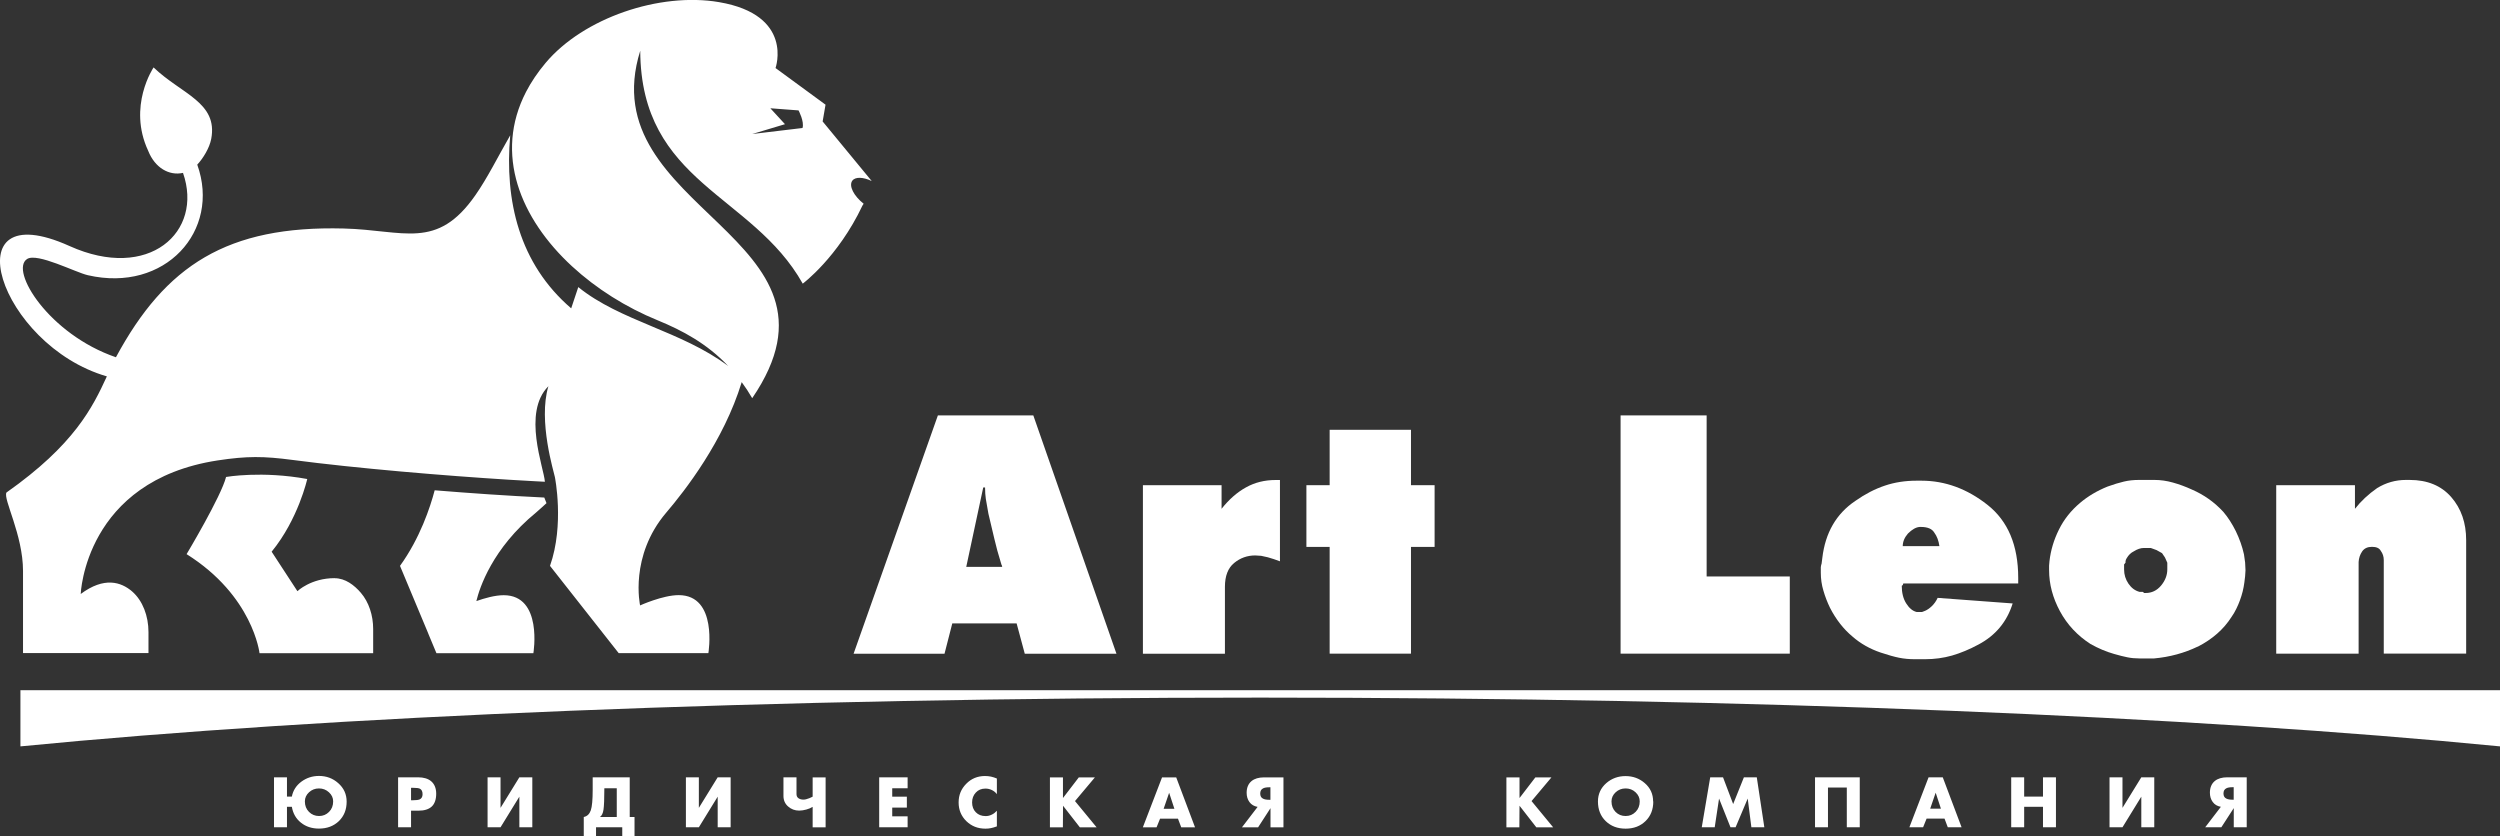 <?xml version="1.0" encoding="UTF-8"?> <svg xmlns="http://www.w3.org/2000/svg" width="269" height="90" viewBox="0 0 269 90" fill="none"><rect x="0" y="0" width="269" height="90" fill="#333333" stroke="none"/><g clip-path="url(#clip0_251_2)"><path d="M103.983 60.995H107.838C107.813 60.864 107.789 60.782 107.756 60.757L107.674 60.478L107.313 59.248L106.993 57.978L106.353 55.272C106.222 54.559 106.132 54.026 106.075 53.682C106.025 53.338 105.993 52.928 105.993 52.452H105.796L103.967 61.003L103.983 60.995ZM100.924 44.697H111.184L120.131 70.341H110.265L109.388 67.078H102.466L101.63 70.341H91.846L100.916 44.697H100.924Z" fill="white"></path><path d="M122.969 52.206H131.441V54.748C132.236 53.739 133.114 52.969 134.065 52.444C135.017 51.911 136.083 51.649 137.247 51.649H137.723V60.396L137.051 60.158L136.411 59.962L135.697 59.806L135.058 59.765C134.213 59.765 133.45 60.035 132.794 60.577C132.13 61.118 131.802 61.978 131.802 63.143V70.341H122.977V52.214L122.969 52.206Z" fill="white"></path><path d="M143.07 58.847H140.569V52.206H143.07V46.246H151.821V52.206H154.363V58.847H151.821V70.332H143.07V58.847Z" fill="white"></path><path d="M174.374 44.697H183.634V62.028H192.581V70.332H174.374V44.697Z" fill="white"></path><path d="M208.68 58.765C208.598 58.183 208.418 57.691 208.122 57.297C207.885 56.904 207.409 56.699 206.687 56.699H206.564C206.17 56.723 205.744 56.961 205.293 57.412C204.924 57.838 204.735 58.289 204.735 58.765H208.672H208.68ZM196.911 65.405C196.616 64.799 196.378 64.176 196.198 63.553C196.009 62.929 195.919 62.29 195.919 61.626V61.028C195.944 60.839 195.968 60.724 196.001 60.667L196.042 60.347L196.083 60.027C196.403 57.322 197.584 55.281 199.626 53.903C200.684 53.157 201.75 52.608 202.808 52.255C203.866 51.895 205.006 51.722 206.228 51.722H206.745C209.287 51.722 211.665 52.592 213.863 54.33C216.061 56.068 217.16 58.683 217.16 62.184V62.782H204.793L204.752 62.905V62.946L204.629 63.028C204.629 63.782 204.784 64.413 205.104 64.922C205.424 65.43 205.793 65.742 206.22 65.848H206.818L207.138 65.725C207.351 65.635 207.589 65.479 207.852 65.233C208.114 64.987 208.327 64.684 208.491 64.331L216.561 64.93C215.955 66.889 214.733 68.365 212.904 69.341C211.92 69.873 210.968 70.267 210.041 70.537C209.115 70.8 208.147 70.931 207.138 70.931H206.023C205.441 70.931 204.883 70.882 204.35 70.775C203.817 70.669 203.152 70.48 202.365 70.218C201.201 69.824 200.192 69.25 199.339 68.504C198.355 67.684 197.551 66.651 196.911 65.405Z" fill="white"></path><path d="M232.07 59.199L231.422 58.962H230.692C230.339 58.962 229.979 59.084 229.601 59.322C229.281 59.478 229.027 59.724 228.83 60.068L228.748 60.224L228.707 60.38V60.536L228.552 60.732V61.282C228.552 61.831 228.707 62.339 229.019 62.798C229.339 63.266 229.724 63.553 230.208 63.684H230.561L230.717 63.807H230.873C231.529 63.807 232.078 63.544 232.529 63.011C232.972 62.479 233.202 61.897 233.202 61.265V60.552L232.956 59.995L232.636 59.519L232.062 59.199H232.07ZM236.466 69.578C235.031 70.267 233.472 70.693 231.775 70.849H230.225C229.749 70.849 229.306 70.808 228.912 70.726C228.511 70.644 228.035 70.529 227.477 70.365C226.632 70.127 225.78 69.767 224.935 69.291C223.532 68.389 222.433 67.217 221.654 65.774C220.875 64.331 220.482 62.856 220.482 61.339V60.864L220.523 60.388C220.654 59.224 220.99 58.093 221.54 56.986C222.081 55.887 222.844 54.928 223.828 54.1C224.672 53.387 225.657 52.805 226.772 52.354C227.436 52.116 228.019 51.936 228.519 51.821C229.019 51.698 229.569 51.641 230.151 51.641H231.824C232.464 51.641 233.12 51.731 233.792 51.919C234.465 52.108 235.154 52.354 235.842 52.673C237.138 53.231 238.27 54.034 239.221 55.067C239.722 55.65 240.173 56.346 240.575 57.158C240.968 57.97 241.263 58.798 241.452 59.65L241.575 60.527L241.616 61.364L241.575 62.003L241.493 62.675C241.411 63.315 241.255 63.954 241.017 64.594C240.911 64.889 240.78 65.192 240.624 65.512C240.468 65.832 240.296 66.127 240.107 66.389C239.262 67.717 238.049 68.775 236.49 69.578H236.466Z" fill="white"></path><path d="M244.921 52.206H253.393V54.748C254.033 53.928 254.828 53.182 255.78 52.518C256.731 51.936 257.764 51.641 258.88 51.641H259.273C261.184 51.641 262.677 52.255 263.751 53.485C264.826 54.715 265.359 56.264 265.359 58.117V70.324H256.493V60.265C256.493 59.896 256.387 59.56 256.173 59.273C256.017 58.978 255.698 58.839 255.222 58.839C254.746 58.839 254.394 59.003 254.164 59.339C253.943 59.667 253.811 60.044 253.787 60.47V70.332H244.921V52.206Z" fill="white"></path><path fill-rule="evenodd" clip-rule="evenodd" d="M51.258 64.676C52.111 64.372 53.259 64.044 54.194 64.044C58.434 64.044 57.392 70.283 57.392 70.283H46.96L46.075 68.16V68.144L46.066 68.127L43.04 60.888C45.197 57.896 46.288 54.592 46.772 52.755C50.692 53.075 54.62 53.346 58.54 53.534H58.565L58.803 54.141C58.385 54.518 58.007 54.871 57.679 55.149C52.972 59.003 51.602 63.257 51.258 64.668M36.012 62.208C33.453 62.208 32.001 63.61 32.001 63.61L29.229 59.363C32.1 55.855 33.059 51.542 33.059 51.542C28.163 50.64 24.325 51.321 24.325 51.321C23.8 53.411 20.077 59.626 20.077 59.626C27.228 64.11 27.925 70.283 27.925 70.283H40.153V67.684C40.153 66.217 39.694 64.79 38.825 63.782C38.119 62.962 37.16 62.216 36.003 62.216L36.012 62.208ZM80.938 14.421L86.351 13.773C86.564 13.076 85.924 11.879 85.924 11.879L82.89 11.65L84.464 13.363L80.938 14.421ZM79.806 41.122C77.879 47.443 73.696 52.805 71.695 55.149C67.693 59.839 68.874 65.143 68.874 65.143C68.874 65.143 71.31 64.036 73.024 64.036C77.264 64.036 76.222 70.275 76.222 70.275H66.569L59.18 60.888C60.746 56.453 59.705 51.329 59.705 51.329C59.623 50.853 57.876 45.295 59.008 41.557C56.162 44.401 58.54 50.37 58.63 51.837C58.196 51.813 57.745 51.796 57.269 51.764C56.4 51.714 55.637 51.673 54.727 51.616C47.911 51.19 38.423 50.403 31.435 49.484C28.368 49.083 26.597 49.058 23.415 49.542C9.12 51.739 8.685 63.913 8.685 63.913C11.203 62.036 13.024 62.61 14.221 63.643C15.361 64.635 15.976 66.291 15.976 68.004V70.267H2.477V61.437C2.477 57.543 0.303 53.657 0.697 52.993C7.996 47.853 9.964 43.836 11.498 40.499C-0.098 37.138 -5.372 20.684 7.48 26.472C16.001 30.317 21.914 24.964 19.691 18.602C18.19 18.938 16.665 18.044 15.951 16.241C13.696 11.428 16.526 7.255 16.526 7.255C19.511 10.125 23.48 11.01 22.726 14.954C22.537 15.937 21.856 17.036 21.225 17.716C23.784 24.841 17.747 31.53 9.448 29.612C8.119 29.309 4.019 27.169 2.92 27.866C1.001 29.087 5.265 35.974 12.474 38.441C17.821 28.53 24.464 24.267 36.987 24.587C43.475 24.75 46.993 26.972 51.151 21.004C52.463 19.126 53.579 16.855 54.899 14.56C54.276 21.594 55.867 28.374 61.46 33.178L62.223 30.891C66.75 34.564 73.319 35.605 78.355 39.384C76.066 36.966 73.425 35.556 70.785 34.474C67.365 33.08 64.166 31.063 61.55 28.653C55.998 23.529 53.136 16.585 56.605 9.879C57.146 8.838 57.843 7.797 58.704 6.772C62.772 1.927 70.982 -0.861 77.37 0.23C85.465 1.615 83.447 7.321 83.447 7.321L88.827 11.264L88.516 13.068L93.797 19.479C92.879 19.044 92.026 19.003 91.706 19.446C91.312 19.995 91.854 21.069 92.928 21.922C92.887 21.996 92.838 22.061 92.797 22.127C90.164 27.694 86.375 30.522 86.375 30.522C80.946 20.84 68.956 19.733 68.89 5.46C63.494 22.693 92.83 25.398 80.938 42.844C80.577 42.221 80.2 41.647 79.806 41.114V41.122Z" fill="white"></path><path fill-rule="evenodd" clip-rule="evenodd" d="M2.19 74.268H269V80.31C236.13 77.088 188.538 75.063 135.599 75.063C82.66 75.063 35.068 77.088 2.198 80.31V74.268H2.19Z" fill="white"></path><path d="M240.345 86.048V84.704H240.214C239.918 84.704 239.697 84.745 239.558 84.819C239.344 84.925 239.246 85.114 239.246 85.376C239.246 85.638 239.344 85.827 239.549 85.925C239.705 86.007 239.927 86.048 240.214 86.048H240.345ZM238.959 86.811C238.582 86.745 238.295 86.573 238.09 86.294C237.885 86.016 237.786 85.68 237.786 85.294C237.786 84.745 237.967 84.319 238.319 84.032C238.639 83.769 239.09 83.638 239.656 83.638H241.747V89.016H240.353V86.95L239.016 89.016H237.278L238.967 86.811H238.959ZM228.379 83.638V86.926L230.405 83.638H231.799V89.016H230.405V85.721L228.379 89.016H226.985V83.638H228.379ZM217.8 83.638V85.712H219.826V83.638H221.22V89.016H219.826V86.811H217.8V89.016H216.406V83.638H217.8ZM208.278 85.294L207.688 87.016H208.844L208.278 85.294ZM207.515 83.638H209.041L211.067 89.016H209.582L209.23 88.082H207.302L206.925 89.016H205.449L207.515 83.638ZM195.287 83.638H200.11V89.016H198.716V84.737H196.69V89.016H195.296V83.638H195.287ZM184.011 83.638H185.397L186.488 86.516L187.644 83.638H189.03L189.842 89.016H188.448L188.054 85.925L186.75 89.016H186.2L184.97 85.925L184.503 89.016H183.109L184.019 83.638H184.011ZM173.398 86.237C173.398 86.688 173.546 87.065 173.833 87.36C174.128 87.655 174.481 87.803 174.916 87.803C175.35 87.803 175.695 87.655 175.99 87.36C176.285 87.065 176.433 86.688 176.433 86.229C176.433 85.852 176.285 85.532 175.99 85.253C175.695 84.975 175.334 84.835 174.916 84.835C174.497 84.835 174.145 84.975 173.849 85.245C173.554 85.516 173.398 85.844 173.398 86.221V86.237ZM177.893 86.237C177.893 87.106 177.614 87.811 177.056 88.352C176.498 88.893 175.785 89.164 174.916 89.164C174.046 89.164 173.333 88.893 172.775 88.352C172.217 87.811 171.939 87.106 171.939 86.237C171.939 85.442 172.242 84.786 172.841 84.261C173.415 83.761 174.112 83.507 174.907 83.507C175.703 83.507 176.4 83.761 176.974 84.261C177.581 84.786 177.876 85.442 177.876 86.237H177.893ZM163.5 83.646V85.868L165.205 83.646H166.936L164.795 86.196L167.124 89.024H165.312L163.5 86.696L163.483 89.024H162.089V83.646H163.483H163.5ZM136.698 86.057V84.712H136.567C136.271 84.712 136.05 84.753 135.911 84.827C135.697 84.933 135.599 85.122 135.599 85.384C135.599 85.647 135.697 85.835 135.902 85.934C136.058 86.016 136.28 86.057 136.567 86.057H136.698ZM135.312 86.819C134.935 86.754 134.648 86.581 134.443 86.303C134.238 86.024 134.139 85.688 134.139 85.302C134.139 84.753 134.32 84.327 134.672 84.04C134.992 83.778 135.443 83.646 136.009 83.646H138.1V89.024H136.706V86.958L135.369 89.024H133.631L135.32 86.819H135.312ZM125.799 85.302L125.208 87.024H126.364L125.799 85.302ZM125.036 83.646H126.561L128.587 89.024H127.103L126.75 88.09H124.823L124.445 89.024H122.969L125.036 83.646ZM114.374 83.646V85.868L116.08 83.646H117.811L115.67 86.196L117.999 89.024H116.195L114.382 86.696L114.366 89.024H112.972V83.646H114.366H114.374ZM107.264 83.769V85.45C107.124 85.261 106.944 85.114 106.722 85.007C106.501 84.901 106.271 84.852 106.034 84.852C105.607 84.852 105.263 84.991 105 85.278C104.73 85.565 104.598 85.917 104.598 86.344C104.598 86.77 104.73 87.131 105 87.401C105.263 87.672 105.615 87.811 106.058 87.811C106.28 87.811 106.501 87.762 106.714 87.655C106.928 87.557 107.108 87.409 107.264 87.237V88.918C107.018 89.008 106.804 89.074 106.624 89.106C106.444 89.147 106.247 89.164 106.034 89.164C105.213 89.164 104.533 88.893 103.975 88.352C103.426 87.811 103.147 87.139 103.147 86.344C103.147 85.548 103.417 84.892 103.967 84.335C104.508 83.778 105.189 83.499 105.984 83.499C106.214 83.499 106.427 83.523 106.632 83.564C106.837 83.605 107.042 83.679 107.264 83.769ZM96.004 84.819V85.721H97.578V86.901H96.004V87.836H97.66V89.016H94.601V83.638H97.66V84.819H96.004ZM84.309 83.638H85.703V85.434C85.703 85.63 85.768 85.786 85.908 85.885C86.047 85.983 86.228 86.04 86.449 86.04C86.613 86.04 86.826 85.991 87.089 85.885C87.171 85.852 87.294 85.794 87.441 85.721V83.646H88.836V89.024H87.441V86.819C87.261 86.934 87.031 87.032 86.761 87.106C86.49 87.18 86.236 87.221 85.99 87.221C85.531 87.221 85.137 87.073 84.801 86.778C84.464 86.483 84.3 86.106 84.3 85.638V83.638H84.309ZM75.197 83.638V86.926L77.223 83.638H78.617V89.016H77.223V85.721L75.197 89.016H73.803V83.638H75.197ZM66.356 84.819H65.028C65.028 85.95 64.995 86.721 64.937 87.114C64.88 87.508 64.749 87.778 64.552 87.909H66.364V84.819H66.356ZM63.764 83.638H67.758V87.909H68.275V89.992H66.955V89.016H64.133V89.992H62.813V87.909C63.174 87.836 63.428 87.598 63.568 87.196C63.707 86.794 63.773 86.048 63.773 84.983V83.638H63.764ZM53.857 83.638V86.926L55.883 83.638H57.277V89.016H55.883V85.721L53.857 89.016H52.463V83.638H53.857ZM44.229 84.769V86.106H44.467C44.787 86.106 45.017 86.073 45.156 86.016C45.361 85.917 45.468 85.737 45.468 85.458C45.468 85.155 45.369 84.958 45.172 84.86C45.049 84.802 44.812 84.769 44.467 84.769H44.229ZM42.835 89.016V83.638H44.975C45.582 83.638 46.05 83.778 46.386 84.056C46.747 84.36 46.936 84.811 46.936 85.409C46.936 86.007 46.772 86.491 46.452 86.786C46.132 87.081 45.656 87.229 45.025 87.229H44.229V89.016H42.835ZM32.805 86.237C32.805 86.688 32.953 87.065 33.248 87.36C33.543 87.655 33.904 87.803 34.33 87.803C34.757 87.803 35.109 87.655 35.405 87.36C35.7 87.065 35.847 86.688 35.847 86.229C35.847 85.852 35.7 85.532 35.397 85.253C35.093 84.975 34.74 84.835 34.322 84.835C33.904 84.835 33.551 84.975 33.256 85.245C32.961 85.516 32.805 85.844 32.805 86.221V86.237ZM30.878 83.638V85.712H31.402C31.534 85.048 31.878 84.515 32.428 84.106C32.985 83.696 33.617 83.491 34.322 83.491C35.118 83.491 35.806 83.745 36.389 84.261C36.996 84.794 37.299 85.458 37.299 86.253C37.299 87.114 37.02 87.811 36.463 88.352C35.905 88.885 35.191 89.156 34.322 89.156C33.551 89.156 32.903 88.942 32.378 88.516C31.845 88.09 31.526 87.524 31.402 86.811H30.878V89.016H29.483V83.638H30.878Z" fill="white"></path></g><defs><clipPath id="clip0_251_2"><rect width="269" height="90" fill="white"></rect></clipPath></defs></svg> 